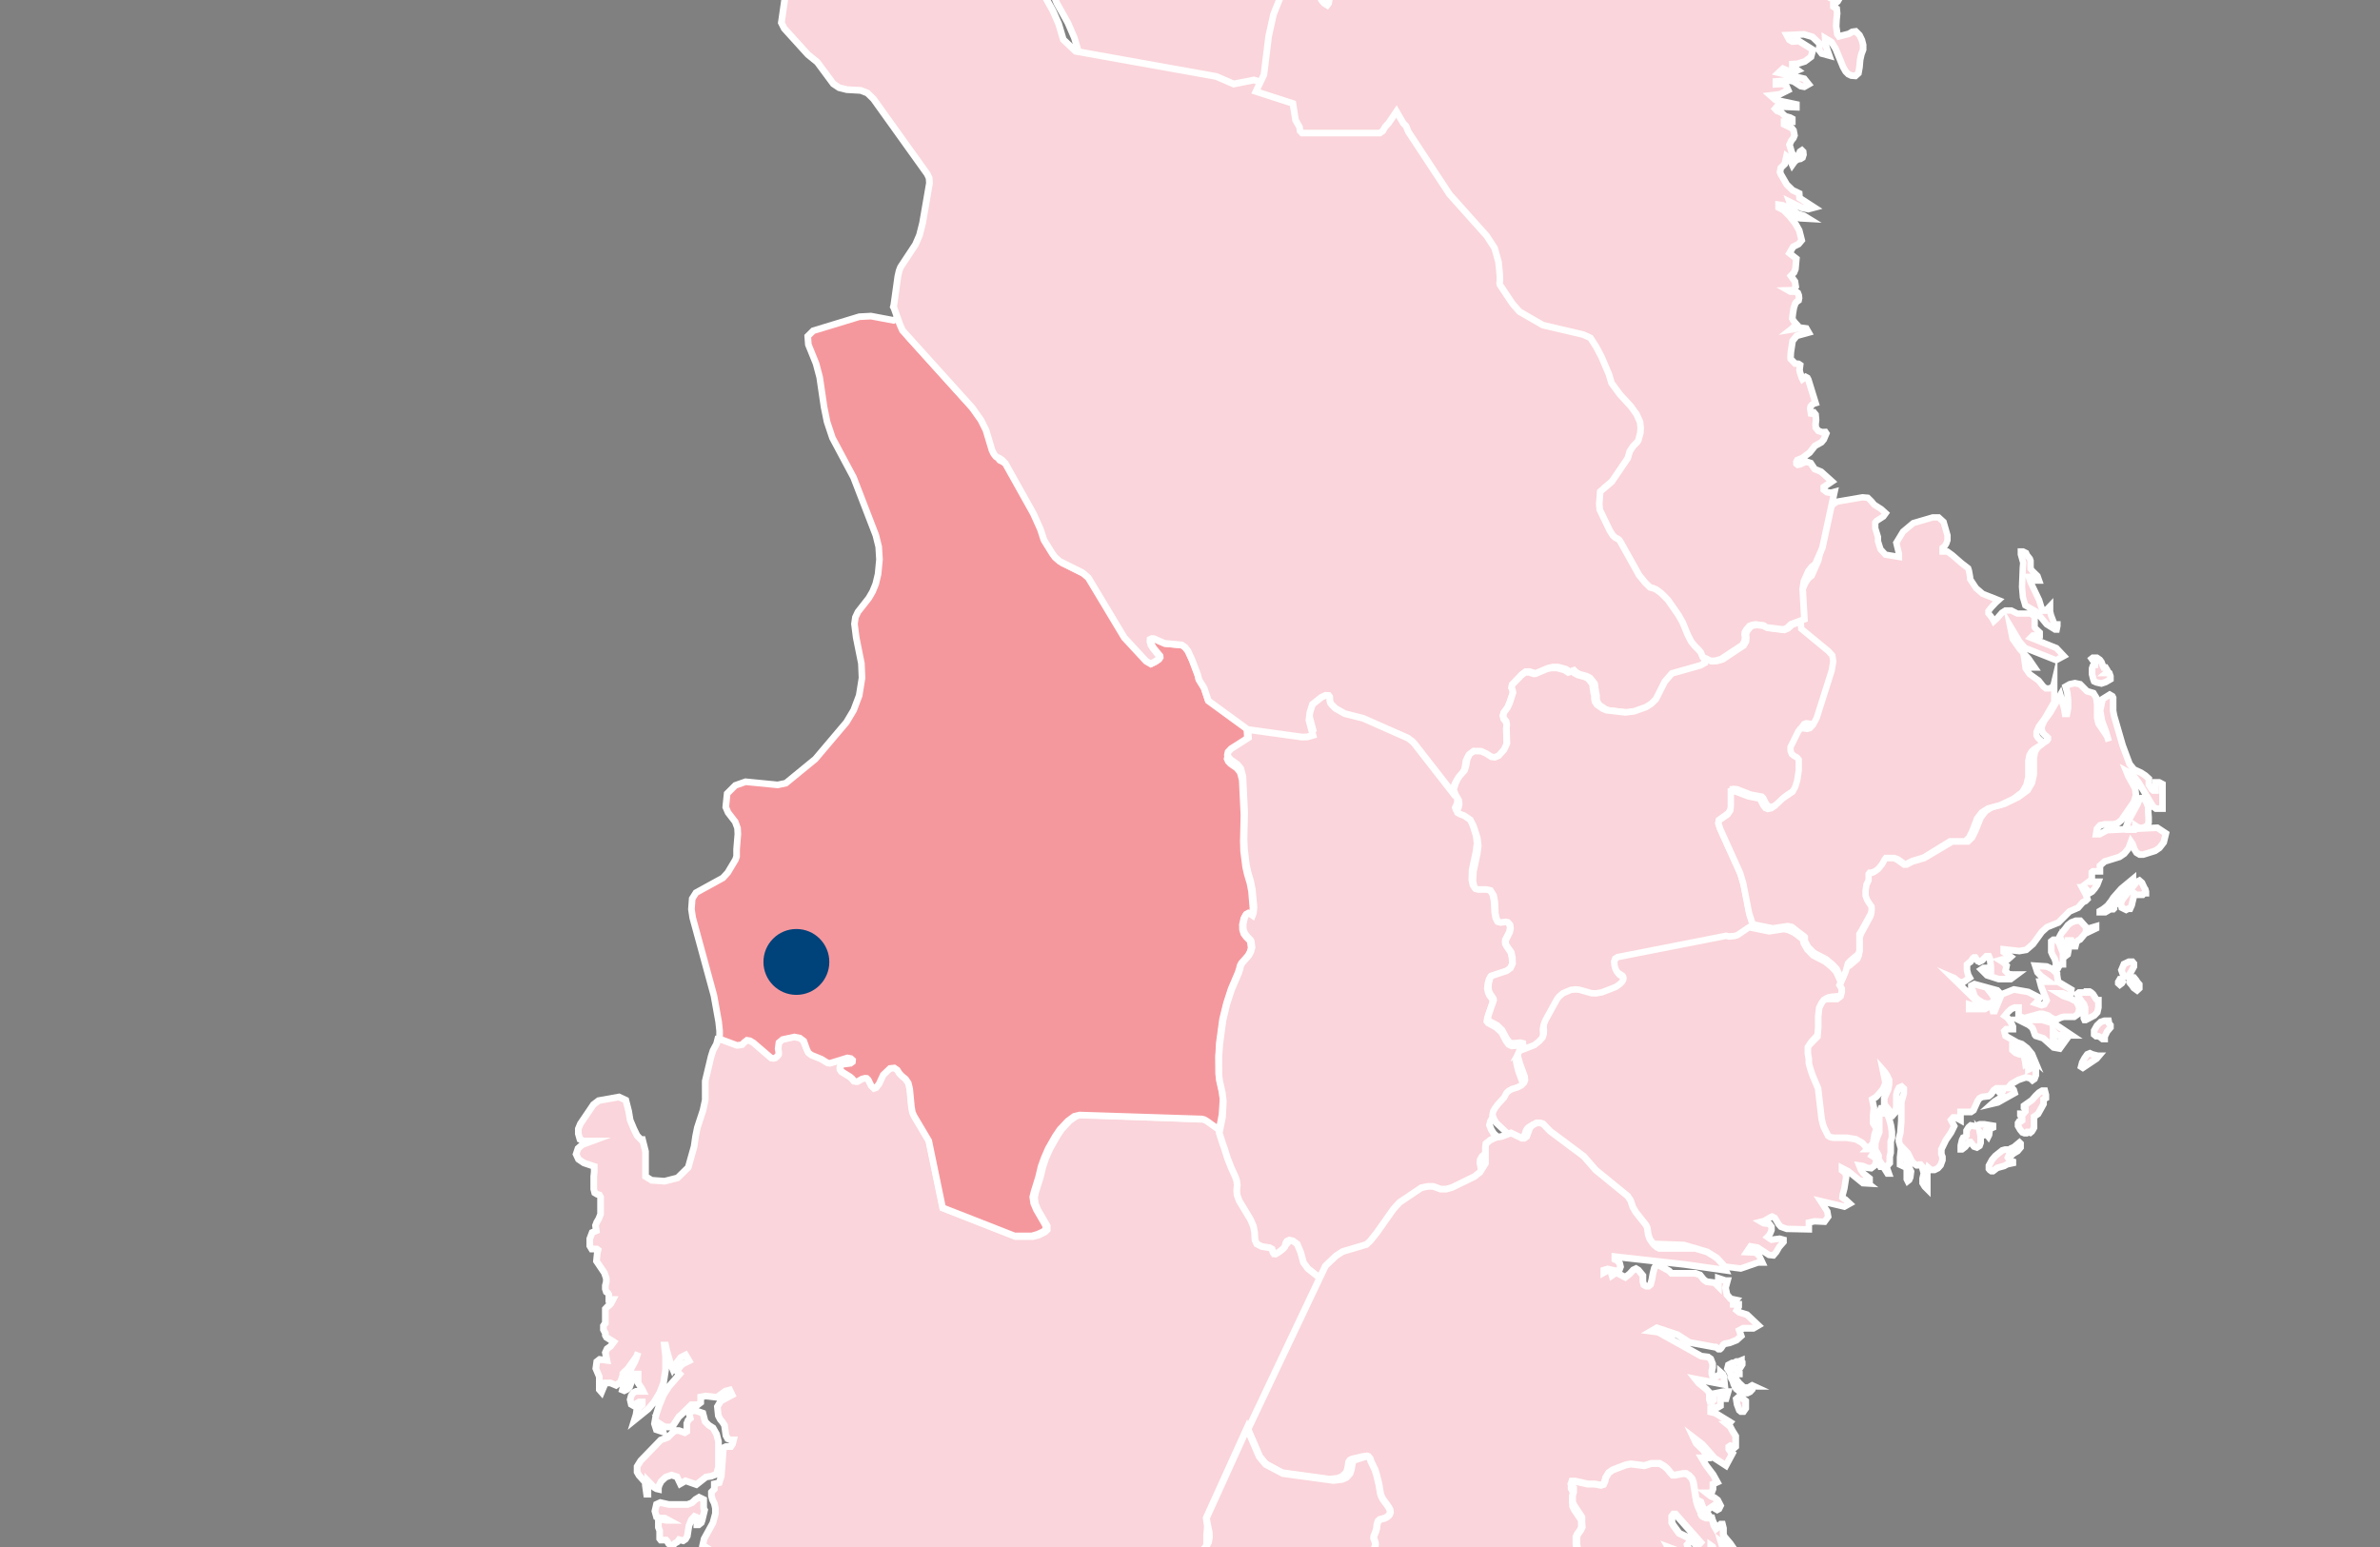 <svg id="Layer_1" data-name="Layer 1" xmlns="http://www.w3.org/2000/svg" xmlns:xlink="http://www.w3.org/1999/xlink" viewBox="0 0 2000 1300"><rect x="0" y="0" width="2000" height="1300" fill="#808080" stroke="none"/><defs><style>.cls-1{fill:none;}.cls-2{clip-path:url(#clip-path);}.cls-10,.cls-11,.cls-12,.cls-13,.cls-14,.cls-15,.cls-3,.cls-4,.cls-7,.cls-8,.cls-9{fill:#fad5db;}.cls-10,.cls-11,.cls-12,.cls-13,.cls-14,.cls-15,.cls-3,.cls-4,.cls-5,.cls-7,.cls-8,.cls-9{stroke:#fff;stroke-miterlimit:10;}.cls-3{stroke-width:5.59px;}.cls-10,.cls-14,.cls-3,.cls-5,.cls-7,.cls-8,.cls-9{fill-rule:evenodd;}.cls-4{stroke-width:5.64px;}.cls-5{fill:#f5989d;stroke-width:5.59px;}.cls-6{fill:#00427a;}.cls-7{stroke-width:5.7px;}.cls-8{stroke-width:5.7px;}.cls-9{stroke-width:5.56px;}.cls-10{stroke-width:5.41px;}.cls-11{stroke-width:5.68px;}.cls-12{stroke-width:5.56px;}.cls-13{stroke-width:5.33px;}.cls-14{stroke-width:5.94px;}.cls-15{stroke-width:5.9px;}</style><clipPath id="clip-path"><rect class="cls-1" x="-79.02" y="-46" width="2280" height="1474.79"/></clipPath></defs><g class="cls-2"><g id="Sweden"><polygon id="Jämtland" class="cls-3" points="1303.55 -1131.67 1308.38 -1134.08 1310.79 -1146.31 1312.15 -1151.14 1314.71 -1158.38 1322.41 -1159.74 1326.34 -1154.46 1328.45 -1149.33 1330.26 -1131.82 1332.38 -1122.01 1336.75 -1113.7 1374.64 -1081.25 1381.89 -1070.84 1386.87 -1053.63 1390.64 -1044.42 1393.66 -1041.25 1407.4 -1046.08 1414.49 -1046.08 1420.08 -1043.36 1427.77 -1037.93 1520.15 -933.32 1498.12 -861.17 1496 -835.81 1490.87 -811.21 1478.64 -801.85 1470.79 -798.38 1427.62 -791.89 1408.45 -796.26 1397.43 -793.4 1379.77 -784.04 1365.43 -779.66 1360.6 -769.24 1371.17 -748.26 1375.4 -735.43 1378.72 -715.36 1379.47 -705.85 1381.28 -692.71 1386.87 -687.28 1394.41 -684.26 1403.77 -674.9 1412.23 -656.79 1563.17 -493.46 1562.27 -487.58 1515.93 -471.88 1503.55 -463.58 1462.04 -406.52 1452.53 -389.16 1445.43 -383.43 1437.59 -380.71 1355.62 -374.67 1302.49 -350.82 1218.86 -329.84 1184.75 -333.01 1159.24 -329.24 1154.11 -325.76 1152.3 -322.14 1153.2 -319.42 1153.81 -317.16 1153.96 -314.44 1153.81 -311.88 1153.5 -309.61 1153.5 -307.5 1153.81 -305.84 1155.92 -301.31 1156.98 -298.29 1158.94 -286.82 1161.05 -279.73 1161.35 -276.86 1160.15 -274.14 1156.67 -271.57 1154.71 -268.1 1157.28 -256.03 1166.03 -246.67 1177.51 -226.14 1185.96 -215.72 1198.49 -203.35 1210.11 -197.46 1222.94 -193.69 1237.58 -199.27 1254.49 -196.85 1258.56 -179.8 1264 -169.84 1268.22 -163.34 1270.94 -156.25 1273.05 -146.74 1271.24 -138.44 1265.66 -129.08 1211.47 -83.34 1209.81 -81.38 1212.83 -65.08 1213.73 -57.83 1213.43 -50.89 1212.37 -44.1 1209.51 -40.93 1208.75 -37.91 1208.75 -34.44 1209.66 -28.55 1209.96 -20.7 1207.24 -15.42 1202.41 -15.57 1196.83 -21.3 1187.01 -23.11 1178.26 -21.76 1173.88 -13.3 1166.94 -12.25 1159.54 -18.59 1154.71 -16.17 1157.13 -5.3 1156.22 -0.17 1154.86 1.64 1152.15 -0.32 1149.73 -3.04 1135.99 -28.85 1134.94 -32.63 1131.16 -32.02 1125.28 -27.8 1109.43 -4.7 1103.39 10.39 1098.71 31.38 1094.18 68.21 1086.48 84.36 1067.46 88.13 1051.01 81.04 918.78 57.34 907.16 46.47 902.78 31.68 897.35 19.15 888.14 2.7 881.05 -14.51 865.35 -42.89 871.38 -73.08 875.76 -83.04 857.35 -100.7 838.33 -99.04 811.91 -114.44 797.87 -134.66 763.76 -166.06 676.36 -193.69 671.38 -192.63 671.23 -198.51 665.95 -218.89 664.59 -222.52 628.51 -322.89 628.21 -331.2 630.78 -342.82 637.57 -363.05 640.59 -374.67 640.89 -384.33 629.57 -448.48 628.97 -457.24 630.93 -463.88 653.72 -496.94 622.47 -582.98 609.64 -618.75 650.25 -689.7 653.12 -698 653.12 -707.66 643.61 -751.28 667.15 -776.64 703.53 -842.75 741.72 -906.61 755.76 -922 799.23 -951.44 847.54 -965.48 915.01 -947.66 982.63 -929.85 987.31 -929.85 990.78 -934.23 1022.48 -999.74 1024.9 -1007.89 1025.2 -1015.89 1016.29 -1120.04 1012.82 -1130.76 1005.88 -1135.89 990.78 -1139.21 982.78 -1142.38 925.73 -1183.74 976.44 -1274.91 1027.31 -1366.84 1027.31 -1366.99 1053.73 -1408.96 1057.8 -1422.54 1057.95 -1423.14 1059.46 -1421.94 1059.46 -1421.94 1129.96 -1371.07 1140.52 -1358.69 1143.99 -1353.26 1147.01 -1347.52 1149.13 -1342.39 1164.07 -1316.12 1166.18 -1313.86 1169.66 -1311.75 1179.47 -1307.97 1186.71 -1303.44 1190.18 -1300.42 1194.26 -1294.69 1196.67 -1287.9 1200.45 -1271.29 1203.17 -1264.5 1205.13 -1262.09 1207.24 -1261.03 1218.41 -1260.27 1225.96 -1255.9 1234.11 -1249.26 1237.43 -1245.63 1239.85 -1241.86 1241.51 -1238.23 1247.69 -1230.23 1252.37 -1227.22 1256 -1223.59 1256.45 -1222.23 1255.09 -1220.42 1243.32 -1214.08 1241.66 -1210.76 1244.37 -1207.14 1248.75 -1203.22 1252.07 -1199.29 1255.54 -1193.4 1287.55 -1164.42 1292.68 -1158.23 1295.39 -1153.86 1296.3 -1151.89 1297.2 -1149.48 1298.41 -1141.78 1300.53 -1133.78 1301.88 -1131.97 1303.55 -1131.67"/></g><g id="Layer_2" data-name="Layer 2"><g id="Sweden-2" data-name="Sweden"><path id="Västra_Götaland" data-name="Västra Götaland" class="cls-4" d="M553.27,1251.44v-1.06l.66-2.27,1.74-3.34,3.74-3.47,4.94-1.74,4.54,1.47,2.8,5.87,4.4-2.53,9.08,3.2,8.15-6.41,4.4-.66,4.41-1.74,1.6-6v-21.49l-1.6-6.14-2.94-5.2-3.61-2.27-3.07-3.07-1.86-7.08-6-2H582.1l-2.8,2v1.2l.8,3.21-1.87,1.6-1.07,2.67v6.67l-1.73,1.07-4.81-1.74h-2.94l-2.26,1.47-4.28,4.27-5.87,2.14-16.82,17.35-3.07,4.94V1237l1.6,2.8,5.34,6V1248l1.07,7.61h1.07V1244.5l5.34,5.48,1.73,1.06ZM1047.19,1207l64.88-136.3-11-8.67-3.6-4.94-2.14-8.41-3.47-6.68-3.33-2.53-3.21-.94-2,1.07-.94,1.33.27,1.07v1.6l-1.47,1.74-2.67,2.14-3.47,2h-1.33l-.8-1.2-.8-2.81-2.81-.66-6.67-.94-4.41-1.87-1.47-3.33v-6.55l-.8-5.2-2.4-5.61-9.48-15.75-1.73-4.81V989.4l-1.07-3.47-3.47-7.48-3.21-8.28-3.47-8.27-1.87-3.74-2.67-8.81-10.27-7.48-2.41-1.2h-1.87l-102.92-4-4.54,1.06-5.61,4-6.67,7.07-4,6-5.88,10.41-3.6,8-2.41,7.21-2.13,8.81-4,12.55-.93,4.41.67,5.34,2.27,5.34,7.74,13.35v3.2l-1.87,1.87-5.07,2.53-4.94,1.34H853.49l-61-23.9-11.75-56.73-12.41-20.83L767,934.4l-.93-4.68-1.34-15.21-1.33-4.94-2.14-3.34-3.34-2.67-2-2.27-1.74-2.8-2.53-1.74H747.9l-5.74,5.61-3.47,7.34-2.4,3.34h-1.87L732,910.77l-2.53-4.94-1.34-1.34h-3.87l-3.74,4h-3.07l-1.73-2.14-1.6-1.46-7.08-4.28-1.2-1.87v-1.86l.53-1.74,2.54-1.6,6-.8,1.6-1.07v-1.6l-1.6-1.34H712l-14.55,4.41-1.87-.67-5.21-3.2-8.54-3.34-2.67-2.14-1.33-2.67-2.94-7.07-3.34-2.67-4.8-.94-9.88,2.14-3.21,2.67v10.15l-.66,1.06-2,1.74h-3.6l-15-13.35-3.61-1.2h-2.4l-2.27,1.47-1.6,1.73H618l-12.28-3.74h-2.54l-1.06,4.14-2.94,5.48-1.6,5.07-4.94,20.69v15.89l-1.87,8.67L586,947.61,584.5,955l-1.2,8.41L578.36,981l-8.94,8.81-10.95,2.8-10.94-.8-5.08-3.2v-21l-2.53-10h-1.34l-3.2-3.34-2.8-5.74-3.07-7.34-1.21-7.35-2.4-9.34-5.74-2.67-17.09,3.07-4.4,3.34-10.95,16.15L486,948.55v4.14l1.33,4.67,3.21,1.47h7.07l-8.28,3.07-3.6,3.2-1.6,4.81,2,4.27,4.54,3.07,8.68,2.94v4.67l-.4,3.74v10.67l.8,3.08,2,1.2,2,.66.94,1.74v14.42l-1.61,4-1.6,2.67-1.07,2.8.67,4.41-3.47,1.47-2,5.34v5.87l1.6,2.67h4.27l1.07.8-.67,2.94-.66,6.41,6.67,9.88,1.6,4.67v2.8l-.8,3.21v2.93l.8,2.41,1.34.93.8,1.47v4h3.47l-1.74,3.34-1.2,1.33-1.47,1.07-2,2.14v12.15h0l-.8.8-.8,1.2v3.34l1.6,2.93v1.74l.94,1.73,6.14,3.88-2.67,3.6-2.94,2.14-1.47,3.2,1.34,6.54-6.15-.8-2.4,1.87-.8,5.74,2.94,6.94v10.81l1.87,2.14,3.2-7.74H513l4.67,2,4.41-3.34v-1.33l1.33-3.87v-1.34l1.34-1.47,2.67-2.4,7.34-10.28,1.47-3.6-1.47,4.53-1.33,3.34-3.61,6.68-5.87,13.35L523,1168l1.61.67,2.53-1.2,2-2.14,1.46-4,1.21-4,1.46-2.67h2.94v7.48l3.07,4.67,1.2,2.4h-6l-2,.94-2,2.53-.93,3.47.93,4,1.6.93,4.94-2.93h2.67v2.27l-2.54,2.13-2.13,2.8-.54,3.48-1.46,4.67,11.74-9.48,4.94-5.87,4.68-7.75,3.2-8.27,1.73-11.08v-11.22l-1.06-9.47h1.06l1.07,4.8,3.21,11.08,1.73,4.14,2.81-4.67,4-5.08,4-2,2.94,4.94-5.61,2.8-2.26,2.41-2.41,3.6,2.41,2.27-9.22,10.68-4.4,6.94-3.74,9-2.67,8.27-1.2,6.94,1.6,4.94,5.74,1.87-1.6-4.94-.8-1.6,2,1.34,2.4,1.06h4.94l1.74-1.73,3.74-5.74.93-1.34,1.74-1.46,8.54-8.41h5.47l2.41-1.87v-4.68l4.27-.8,9.34,1.07,7.21-5.21,3.61-.93,2,4.14-9.61,5.2-2.81,4.68.8,7.61,1.61,3.07,1.87,2.27,1.73,2.67,1.2,8.67,1.47,2.67,2.27.94h2.67l-.93,3.6-1.34,2h-4l-1.74.8-.67,2.14-1.6,21.76L604.4,1246l-4.14.93v4.41l-2.41,2.54v3.07l.81,3.2,1.6,3.2.93,4v4.54l-2.13,7.87-7.35,13.35-1.2,5.34,4.94,3.21-1.07,3.07v.66h-1.73V1309h2.4v2l-8.81,3.34-2.4,3.34,1.73,6.54h-2.13l-2.14,1.47-3.74,4.53h5.21l3.47,4.54,3.34,6.41,4.14,5.74,2.53-1.2h3.87l3.07.8v2.14l-1.06,2.4-16.69,16.55v7.48l2.4,1.6h3.21l2.13-.93-.67-5.61h3.88l8.54,5.21,4.14.8H614l4.67-.94,3.6-2.13-2.4,5.07-11,1.2-1.6,6.67.94,3.21,1.47,2.8,1.46,3.34v4.94l1.07,3.07h2l2.14-2.14.93-4.54h.81l1.73,1.07h.8l-.93,8.15v3.87h0l7.34-1.07,19.09,4.27,13.35-2.54,26.7-11.34,5.07,10.41v26.7l.93,2.67,4,5.34,5.2,5.6,2.54,3.48,1.6,2.8v5.34l-.8,3.2-2.4,5.74-.67,2.27v4.14l1.34,5.21,5.87,16.82,2,3.47,1.87,1.2h4.54l2.54-.8,2.67-1.6,1.87-2.41,1.6-2.8,1.2-2.54,1.33-1.87,7.48-6.94h1.87l6.41,1.6H749l2.27,1.07,2.53,2.41,7.75,10.41,3.73,2h2.41l4.54-2h1.46l1.21.93,1.2,1.87,2,1.6,3.07,1.34,13.35,2h1.2v6.54l-3.07,6.94v3.21l1.47,4.4,2.67,2.81,4.8,1.33H808l1.34,1.07,1.47,2.8,1.86,2.41,1.47,1.6,10.28,3.33,3.34-3.47,2.8-4.13,9.35-18,4.14-5.74,3.47-3.07h2.4l1.47-.66.93-1.87,2.94-8.81,2.8-3.88,3.21-2.26,6.54-3.34,6.94-6.28,10.41-13.35,7.21-5.87,2-2.4,2.27-3.74,9.08-19.49,7.07-11.88,5.61-6.41,2-3.07,1.34-4.4v-16.56l1.87-4.94,3.34-5.87v-17.35l1.73-7.61,1.2-3.34,1.34-2.8,1.73-2.67,1.2-2.81v-8.81l-2.93-14.15h9.21l4,1.07,18.16-1.07,3.74,1.47,4.4,4,3.87,2.4,2.67.67,1.74-.81.93-1.73v-8.81l.8-1.07,1.2-.93,8.41-3.74H991l1.07-1.34,11.08-5.2,5.07-3.47,3.74-4,2-4v-8.28l.67-8v-2.94h0ZM578.9,1282.28l2-5.07,2.67-2.94,2.8,1.2-.8,3.87v2h1.6l2.14-1.74.67-1.87,2.13-8.81-.8-1.47v-7.34l-3.87-1.87L584.5,1260l-2.93,2.8-3.74,1.47H562.08l-7.21-1.6-3.2,1.47-1.34,5.74,1.34,4.8,3.07,1.07h3.87l3.47,1.87h-2.14l-4.67-.94-2,1.47v5.34l1.07,2.81V1293l.93,1.2h4.54l.93,1.07,1.07,1.87,1.47,1.33h2.4l1.47-1.6,2.14-1.2,1.33-1.87,3.47.94,2-1.34,1.47-2.54Z"/></g></g><g id="Sweden-3" data-name="Sweden"><polygon id="Värmland" class="cls-5" points="967.71 557.62 971.28 555.9 974.05 553.91 974.98 552.46 974.85 551.13 969.82 545.05 967.97 542.14 967.04 539.1 967.31 537.38 968.76 536.85 970.35 536.99 979.08 540.82 993.36 542.14 996 543.86 998.38 547.04 1001.96 554.57 1006.58 566.87 1007.51 570.71 1011.74 577.72 1015.18 588.03 1047.71 611.83 1048.5 623.47 1034.22 632.6 1031.71 635.24 1031.18 637.62 1032.11 639.74 1033.96 641.72 1039.38 645.55 1042.16 648.99 1043.88 655.34 1045.33 685.1 1044.8 707.05 1045.07 715.38 1046.79 728.74 1048.11 734.55 1050.36 742.09 1051.68 748.84 1052.87 762.99 1052.6 768.01 1051.81 769.99 1049.96 768.67 1048.37 768.14 1046.79 769.07 1045.2 771.85 1044.01 777.13 1044.14 781.24 1045.2 784.67 1047.05 787.18 1050.22 790.36 1050.62 791.28 1051.41 796.44 1050.49 799.88 1048.77 803.05 1043.08 809.53 1042.03 811.65 1041.5 813.9 1040.44 817.2 1034.49 831.22 1030.65 843.12 1027.35 856.48 1024.7 876.05 1024.04 887.03 1024.17 902.1 1024.7 906.47 1026.95 916.52 1027.74 923.39 1026.95 936.35 1024.44 949.45 1014.25 942.17 1012.01 940.85 1010.02 940.32 907.27 937.01 902.77 938.07 897.35 942.04 890.74 949.05 886.77 954.87 880.82 965.31 877.38 973.25 874.87 980.26 872.76 989.12 868.92 1001.55 867.86 1005.91 868.66 1011.2 870.9 1016.49 878.58 1029.72 878.97 1032.89 877.12 1034.74 872.1 1037.12 867.07 1038.58 852.52 1038.58 792.09 1014.9 780.45 958.7 768.15 937.94 766.7 934.77 765.9 930.14 764.45 915.06 763.26 910.17 761.01 906.86 757.84 904.22 755.72 901.97 754 899.19 751.49 897.48 747.92 897.87 742.23 903.29 738.8 910.7 736.28 914 734.43 914.67 732.05 912.42 729.67 907.52 728.35 906.2 727.03 906.07 724.38 906.73 720.68 908.85 719.49 908.98 717.77 908.45 716.05 906.34 714.33 904.88 707.46 900.65 706.13 898.8 705.87 896.95 706.66 895.23 708.64 894.3 714.73 893.51 716.32 892.32 716.45 890.86 714.99 889.54 712.08 889.01 697.54 893.51 695.42 893.24 690.26 890.07 681.8 886.63 679.29 884.65 677.97 881.87 675.45 874.86 672.15 872.35 667.52 871.42 657.73 873.54 654.56 876.18 653.9 881.34 654.43 884.38 654.29 886.23 653.5 887.29 651.65 889.01 650.06 889.41 648.08 889.14 633.27 876.45 630.23 874.6 627.71 874.2 625.33 876.05 623.75 877.77 621.23 878.3 619.12 878.43 607.08 873.94 604.57 873.41 604.7 873.14 604.7 866.13 603.91 858.73 599.94 836.64 582.09 771.18 581.03 764.04 581.69 755.18 584.87 750.16 607.48 737.73 611.58 733.23 618.06 722.39 618.99 719.61 618.99 713.66 620.04 700.96 619.78 695.94 617.79 690.52 616.74 689.2 611.84 682.85 609.86 678.22 611.05 666.85 615.28 662.61 617.93 659.97 626.52 656.93 653.5 659.57 660.38 658.12 685.11 637.88 711.29 606.94 717.37 596.76 722 584.46 724.38 569.65 723.85 557.48 719.49 535.79 718.03 524.29 718.83 518.74 720.94 514.24 730.07 502.6 733.24 497.18 735.89 490.7 737.87 482.5 739.06 470.07 738.4 459.49 736.02 449.84 717.24 401.17 699.52 367.98 695.02 354.49 692.51 342.19 688.81 317.07 685.77 305.56 679.29 289.56 678.76 282.55 683.39 277.93 722.13 266.15 731.92 265.63 750.83 269.2 754.4 267.21 755.59 263.38 756.12 264.3 761.01 278.19 763.13 282.82 820.65 346.43 827.93 356.74 832.03 364.94 837.05 381.6 838.37 384.51 840.09 386.76 843 388.21 845.38 389.67 848.03 392.58 871.04 433.84 876.99 446.93 879.63 455 879.9 455.66 886.64 466.9 889.02 469.81 892.72 473.11 911.63 482.5 916.4 486.6 946.02 535.93 964 555.5 967.71 557.62"/></g><circle class="cls-6" cx="669.23" cy="808.35" r="27.68"/><g id="Layer_2-2" data-name="Layer 2"><g id="Sweden-4" data-name="Sweden"><polygon id="_Örebro" data-name=" Örebro" class="cls-7" points="1220 660.3 1221.62 664.62 1224.58 669.47 1224.85 672.7 1224.45 675.53 1222.97 678.63 1223.51 680.25 1225.93 681.6 1229.16 682.67 1234.56 686.45 1237.25 691.97 1240.48 702.08 1241.29 708.68 1240.35 715.83 1237.12 730.92 1236.85 739.28 1237.79 743.72 1239.27 745.88 1241.29 746.42 1248.57 746.42 1251.81 747.23 1254.5 751.54 1255.58 757.33 1256.12 766.9 1256.93 771.35 1258.41 774.18 1260.7 774.85 1265.01 774.18 1266.76 774.72 1268.79 776.88 1269.06 779.98 1268.52 783.07 1265.01 789.81 1265.01 790.49 1264.88 791.16 1265.01 793.05 1265.82 794.66 1269.73 800.46 1270.67 805.18 1270.94 810.3 1269.06 814.07 1265.69 816.36 1252.61 820.81 1251.4 822.83 1250.32 826.74 1249.92 830.78 1250.59 833.88 1251.81 836.58 1253.69 839 1254.37 840.62 1254.63 841.83 1250.05 855.04 1249.51 858.27 1250.59 859.62 1257.46 863.39 1261.91 867.57 1265.55 874.58 1267.84 877.68 1270.4 878.89 1277.55 878.35 1279.84 878.89 1279.97 880.51 1279.3 882.26 1275.39 888.86 1274.18 891.96 1274.71 894.79 1276.06 900.05 1280.24 911.5 1280.64 914.6 1279.84 916.89 1277.28 919.32 1273.91 921.07 1269.06 922.55 1266.22 924.17 1264.07 926.06 1262.18 929.83 1256.39 936.17 1254.23 939.27 1252.48 942.23 1251.67 945.47 1253.15 949.24 1255.17 952.47 1265.96 962.72 1258.41 965.81 1253.83 966.62 1249.11 968.78 1245.47 971.74 1243.85 974.57 1243.59 977.13 1244.12 979.43 1244.66 983.33 1243.72 988.18 1239.27 995.6 1234.56 999.37 1215.69 1008.67 1210.7 1010.02 1206.12 1010.02 1199.92 1007.73 1195.34 1007.32 1190.08 1008.8 1171.49 1021.2 1166.37 1026.86 1153.02 1046.94 1147.23 1054.22 1144.13 1056.91 1124.18 1062.98 1118.39 1066.75 1110.03 1074.7 1098.98 1065.94 1095.34 1060.96 1093.05 1052.47 1090.09 1045.46 1086.72 1042.9 1083.48 1042.09 1081.46 1043.03 1080.52 1044.52 1080.12 1046.13 1079.58 1047.89 1078.1 1049.5 1075.26 1051.79 1071.89 1053.82 1070.55 1053.68 1069.74 1052.47 1068.93 1049.64 1067.04 1048.56 1060.31 1047.48 1056.13 1045.33 1054.65 1042.09 1054.24 1035.49 1053.3 1030.5 1050.87 1024.84 1041.3 1008.94 1039.55 1004.09 1039.28 1000.18 1039.69 995.87 1039.28 992.5 1038.2 989.13 1034.7 981.45 1031.47 973.23 1028.64 964.2 1027.42 960.96 1024.59 952.07 1027.29 938.73 1027.96 925.38 1027.15 918.38 1024.86 908.27 1024.32 903.82 1024.19 888.46 1025 877.27 1027.69 857.33 1030.93 843.72 1034.97 831.46 1041.03 817.3 1042.11 813.93 1042.52 811.64 1043.6 809.49 1049.39 802.88 1051.14 799.65 1052.09 796.15 1051.41 790.89 1050.87 789.95 1047.77 786.71 1045.89 784.02 1044.67 780.65 1044.67 776.47 1045.89 770.95 1047.37 768.25 1049.12 767.31 1050.6 767.85 1052.49 769.19 1053.3 767.04 1053.7 762.05 1052.36 747.63 1051.01 740.76 1048.72 733.08 1047.37 727.15 1045.75 713.54 1045.35 705.05 1045.89 682.67 1044.4 652.35 1042.65 645.88 1039.82 642.38 1034.3 638.47 1032.41 636.45 1031.47 634.29 1032.01 631.87 1034.57 629.17 1049.12 619.88 1048.31 607.88 1093.86 614.35 1098.31 614.08 1103.16 612.73 1099.79 599.93 1100.6 593.46 1102.76 586.72 1110.3 580.66 1113.81 579.18 1116.37 579.31 1117.18 580.52 1117.18 581.74 1117.31 583.35 1117.58 585.24 1118.66 586.86 1122.03 590.09 1129.84 594.54 1145.34 598.45 1183.08 615.16 1186.44 617.72 1188.06 619.47 1220 660.3"/></g></g><g id="Layer_2-3" data-name="Layer 2"><g id="Sweden-5" data-name="Sweden"><polygon id="_Dalarna" data-name=" Dalarna" class="cls-8" points="832.17 -96.61 849.02 -98.09 865.61 -82.32 861.56 -73.55 856.17 -46.45 870.19 -21.1 876.53 -5.73 884.76 8.97 889.61 20.02 893.52 33.24 903.9 43.08 1022.02 64.25 1036.72 70.59 1053.71 67.22 1085.39 77.47 1087.69 91.62 1091.06 97.42 1091.6 101.06 1093.22 102.81 1159.83 102.81 1162.39 101.06 1164.55 97.15 1167.38 94.32 1174.25 84.21 1179.92 94.32 1182.48 96.88 1184.23 101.6 1219.56 155.27 1251.52 190.73 1258.12 201.11 1261.63 212.98 1262.71 223.76 1262.71 228.89 1262.44 231.45 1262.71 232.8 1273.63 249.11 1279.56 255.59 1299.65 267.18 1334.17 275.41 1340.24 278.24 1345.23 285.65 1349.68 294.01 1356.15 309.25 1358.44 316.8 1365.59 326.65 1374.89 336.89 1379.75 343.64 1382.85 350.24 1383.25 355.23 1382.98 359.68 1381.37 365.88 1380.42 367.37 1376.92 370.87 1374.08 375.19 1372.33 381.26 1358.44 401.48 1348.73 409.71 1347.93 420.36 1348.33 425.35 1356.96 443.28 1359.39 447.33 1361.54 449.21 1363.7 450.16 1364.78 451.1 1365.72 452.31 1381.9 481.44 1387.3 488.05 1391.34 491.82 1394.17 492.5 1396.74 493.85 1400.78 496.81 1406.58 502.61 1415.75 515.69 1419.12 521.76 1423.7 532.68 1426.54 538.34 1429.5 541.85 1433.01 545.22 1434.9 547.51 1436.38 551.42 1436.78 556.41 1433.28 558.43 1408.47 565.31 1402.4 572.46 1394.58 587.69 1390.54 591.47 1386.09 594.43 1375.97 597.94 1368.42 599.02 1351.97 597.13 1348.73 595.78 1343.88 592.41 1342.26 589.85 1341.59 587.15 1341.59 584.46 1341.05 581.89 1339.97 574.48 1336.19 569.76 1333.36 568.28 1327.43 566.66 1324.46 565.04 1322.71 563.29 1319.2 564.64 1315.83 562.34 1309.36 560.59 1304.91 560.59 1300.87 561.53 1291.02 565.72 1289.54 565.72 1285.23 564.37 1281.99 564.5 1278.62 567.06 1270.8 575.29 1270.39 577.85 1271.2 579.74 1271.61 581.76 1268.78 590.25 1266.89 594.84 1263.79 598.88 1262.98 601.58 1263.65 604.14 1265.67 606.71 1266.21 609.27 1266.08 610.88 1265.81 612.37 1266.35 625.45 1265.54 627.61 1263.79 631.11 1259.2 636.1 1255.83 637.72 1252.87 637.18 1248.82 634.48 1243.96 632.46 1237.76 632.33 1233.99 635.02 1231.96 639.2 1231.02 645.27 1229.67 649.04 1225.49 653.9 1223.61 656.87 1221.99 660.24 1220.23 665.5 1188.41 624.64 1186.66 622.89 1183.29 620.32 1145.53 603.6 1130.03 599.69 1122.21 595.24 1118.97 592.01 1117.89 590.39 1117.49 588.5 1117.49 586.88 1117.35 585.54 1116.54 584.46 1113.98 584.32 1110.61 585.81 1102.92 591.87 1100.77 598.62 1099.96 605.09 1103.33 617.9 1098.61 619.25 1094.03 619.38 1048.45 613.04 1015.41 588.91 1011.91 578.39 1007.46 571.11 1006.51 567.2 1001.8 554.79 998.29 547.11 995.73 543.87 993.03 541.98 978.6 540.63 969.7 536.72 967.95 536.59 966.47 537.26 966.33 539.02 967.14 541.98 969.03 544.95 974.15 551.29 974.29 552.63 973.35 554.12 970.51 556.01 967.01 557.89 963.1 555.6 944.76 535.78 914.55 485.49 909.7 481.31 890.55 471.73 886.64 468.36 884.35 465.26 877.34 453.93 877.07 453.26 874.37 444.9 868.44 431.69 844.84 389.48 842.15 386.65 839.72 385.03 836.89 383.68 835.13 381.39 833.65 378.42 828.53 361.43 824.35 353.07 816.93 342.56 758.41 277.7 756.25 272.85 751.27 258.82 750.73 257.88 751.13 256.39 754.5 232.26 755.58 227.54 756.79 224.44 769.33 205.43 772.71 197.61 775.27 187.49 781.07 153.92 780.79 149.6 779.18 146.23 734.01 83.13 728.88 78.14 723.35 75.98 711.62 75.31 705.15 73.69 700.3 70.45 686.81 52.25 678.86 45.78 659.04 23.93 656.61 19.08 669.96 -73.28 683.31 -166.46 682.9 -180.21 687.35 -181.29 765.42 -156.48 795.9 -128.43 808.44 -110.36 832.17 -96.61"/></g></g><g id="Layer_2-4" data-name="Layer 2"><g id="Sweden-6" data-name="Sweden"><polygon id="Västmanland" class="cls-9" points="1522.43 608.51 1517.96 607.85 1516.12 608.51 1514.54 610.61 1509.28 621.26 1507.44 624.41 1507.05 625.6 1506.79 627.57 1507.84 630.46 1509.94 632.17 1512.57 633.75 1514.02 635.46 1514.54 639.27 1514.28 645.06 1513.49 653.08 1511.78 658.73 1509.55 663.07 1500.87 668.85 1493.9 675.42 1490.88 677.53 1487.72 678.19 1485.62 677.4 1483.91 675.29 1481.67 670.69 1480.49 669.51 1471.16 667.8 1459.72 663.33 1457.09 663.07 1455.78 663.2 1455.38 664.91 1455.25 668.06 1455.78 675.82 1454.72 679.89 1452.36 683.45 1444.6 688.97 1443.94 691.73 1445.39 696.2 1462.74 734.59 1465.5 743.79 1470.5 769.42 1472.21 774.68 1472.21 774.82 1473.79 779.68 1463.93 786.52 1461.56 787.3 1456.83 787.7 1454.07 787.04 1360.33 805.45 1358.49 806.89 1358.36 807.16 1358.36 807.16 1357.57 809.26 1357.7 812.28 1358.36 815.04 1359.67 817.54 1360.99 819.12 1364.67 821.49 1365.19 822.41 1365.46 823.59 1365.19 825.17 1364.4 826.61 1362.3 828.72 1358.75 831.22 1346.92 835.95 1341.79 836.87 1337.98 836.61 1327.33 833.58 1324.04 833.32 1320.1 833.84 1313.26 836.74 1309.85 839.63 1308.14 841.73 1298.14 859.88 1296.96 862.77 1296.57 865.53 1296.83 868.42 1296.7 871.58 1295.78 874.73 1292.76 878.02 1288.81 881.3 1275.53 886.43 1279.21 879.99 1280 878.28 1279.74 876.7 1277.51 876.18 1270.67 876.84 1268.04 875.52 1265.93 872.5 1262.25 865.66 1258.05 861.58 1251.21 858.03 1250.29 856.59 1250.68 853.43 1255.15 840.55 1255.02 839.37 1254.23 837.92 1252.39 835.42 1251.21 832.92 1250.68 829.77 1251.08 825.83 1252.13 822.01 1253.31 820.04 1266.07 815.83 1269.35 813.47 1271.06 809.79 1270.93 804.79 1270.01 800.32 1266.07 794.67 1265.28 793.09 1265.28 791.12 1265.28 790.46 1265.41 789.93 1268.7 783.23 1269.35 780.21 1268.96 777.18 1267.12 775.08 1265.41 774.68 1261.07 775.21 1258.84 774.55 1257.52 771.79 1256.6 767.45 1256.21 758.12 1255.15 752.47 1252.53 748.26 1249.24 747.47 1242.27 747.47 1240.17 746.94 1238.72 744.84 1237.8 740.5 1238.2 732.35 1241.35 717.63 1242.27 710.79 1241.48 704.22 1238.33 694.36 1235.57 688.97 1230.44 685.42 1227.15 684.23 1224.79 682.92 1224.39 681.34 1225.71 678.32 1226.23 675.69 1225.84 672.4 1223.08 667.67 1221.5 663.59 1223.08 658.47 1224.65 655.05 1226.49 652.15 1230.7 647.42 1231.88 643.87 1232.94 637.96 1234.91 633.75 1238.46 631.12 1244.64 631.25 1249.24 633.36 1253.18 635.98 1256.21 636.38 1259.49 634.93 1263.83 630.07 1265.54 626.52 1266.33 624.55 1265.93 611.66 1266.07 610.35 1266.2 608.77 1265.67 606.14 1263.83 603.77 1263.17 601.28 1263.83 598.65 1266.86 594.57 1268.83 590.1 1271.46 581.95 1271.06 579.98 1270.27 578.14 1270.67 575.51 1278.42 567.49 1281.71 564.99 1284.87 564.99 1288.94 566.31 1290.39 566.17 1299.99 562.1 1303.93 561.31 1308.27 561.31 1314.58 563.02 1317.87 565.12 1321.41 563.94 1322.99 565.65 1325.88 567.23 1331.67 568.8 1334.43 570.12 1338.11 574.72 1339.16 582.08 1339.82 584.58 1339.82 587.08 1340.35 589.71 1342.06 592.21 1346.79 595.49 1349.94 596.81 1365.85 598.65 1373.21 597.73 1383.2 594.18 1387.54 591.42 1391.49 587.6 1398.98 572.75 1404.9 565.91 1429.09 559.08 1432.51 557.1 1432.11 552.37 1438.95 555.66 1443.02 555.39 1447.63 554.08 1465.24 542.38 1467.21 539.09 1467.48 535.94 1467.21 533.57 1467.48 531.6 1468.53 529.76 1471.16 526.47 1473.65 525.55 1476.29 525.16 1482.86 525.95 1483.52 526.21 1484.44 527.13 1485.75 527.65 1499.42 529.36 1502.58 528.05 1505.87 525.02 1517.04 520.82 1540.97 540.54 1544.25 544.22 1545.04 549.35 1543.73 557.24 1530.71 598.78 1527.43 604.96 1524.66 607.85 1522.43 608.51"/></g></g><g id="Layer_2-5" data-name="Layer 2"><g id="Sweden-7" data-name="Sweden"><polygon id="Södermanland" class="cls-10" points="1486.64 782.66 1499.18 780.74 1502.77 781.51 1507.76 783.82 1514.16 788.68 1514.93 789.45 1515.18 790.34 1515.7 792.65 1518.64 797.77 1523.63 802.89 1533.75 808.14 1539.25 812.62 1542.96 816.59 1547.32 826.19 1549.11 829.13 1549.11 831.7 1548.09 835.41 1545.4 837.07 1539.38 837.59 1536.56 838.1 1534.39 839.12 1532.6 841.55 1530.67 845.39 1529.91 852.69 1530.16 861.4 1529.27 867.93 1522.87 874.58 1521.46 876.5 1520.95 878.81 1520.95 881.75 1521.84 885.98 1522.1 889.43 1523.25 893.91 1524.91 899.29 1529.65 910.04 1532.47 935.01 1533.49 939.11 1534.39 941.92 1537.85 948.96 1539.51 949.86 1542.33 950.63 1553.08 950.37 1560.38 951.52 1565.75 954.34 1570.36 959.46 1569.59 960.61 1568.83 962.02 1570.11 963.82 1571.52 965.22 1572.92 965.99 1574.46 966.38 1574.46 968.55 1572.8 971.11 1574.84 972.39 1577.02 974.31 1575.61 979.31 1572.41 981.74 1569.08 981.35 1565.63 979.82 1562.3 979.31 1563.83 983.15 1566.01 986.09 1571.13 990.19 1571.13 992.24 1567.67 992.24 1568.83 993.64 1569.98 994.54 1565.5 994.28 1553.21 984.3 1547.83 981.48 1547.83 983.53 1550.65 985.71 1551.41 989.16 1549.88 998.76 1548.47 1004.01 1548.21 1006.32 1549.49 1007.34 1550.65 1007.86 1554.49 1011.44 1549.88 1014 1529.91 1009.26 1535.54 1017.97 1536.31 1022.45 1533.24 1026.67 1524.79 1026.29 1520.05 1027.31 1520.05 1033.08 1501.49 1032.69 1496.49 1030.9 1494.7 1028.85 1491.5 1023.47 1489.2 1022.32 1487.4 1023.09 1482.67 1025.91 1479.72 1026.67 1481.9 1027.95 1487.02 1028.59 1488.68 1030.9 1488.68 1033.71 1487.66 1036.28 1486.38 1038.32 1485.23 1039.48 1488.68 1041.78 1495.47 1040.88 1498.8 1041.78 1498.8 1043.7 1495.09 1047.93 1492.65 1052.15 1490.22 1054.97 1486.51 1054.58 1476.91 1048.31 1471.02 1047.29 1467.69 1052.28 1475.37 1052.66 1478.31 1055.22 1481 1060.98 1477.29 1060.98 1462.82 1065.98 1439.65 1063.16 1439.52 1063.03 1436.96 1058.94 1432.1 1053.69 1424.42 1048.95 1415.07 1046.13 1386.27 1045.11 1384.35 1044.09 1381.66 1041.78 1378.84 1037.68 1377.43 1034.1 1376.66 1028.72 1375.9 1026.55 1367.7 1016.18 1365.27 1012.08 1363.48 1007.34 1361.05 1003.89 1334.8 983.02 1325.33 972.01 1299.08 951.91 1293.19 946.02 1291.02 945.25 1287.94 945.25 1284.62 947.17 1283.34 948.45 1282.31 950.12 1280.26 956.26 1278.21 957.67 1276.3 958.05 1267.72 953.32 1257.35 943.59 1255.56 940.51 1254.15 936.93 1254.79 933.86 1256.45 931.04 1258.63 928.1 1264 922.21 1265.92 918.5 1267.85 916.7 1270.53 915.17 1275.14 913.76 1278.47 912.09 1280.78 909.79 1281.54 907.61 1281.29 904.67 1277.32 893.91 1275.91 888.92 1275.4 886.23 1276.68 883.16 1289.48 878.17 1293.45 874.97 1296.39 871.64 1297.29 868.57 1297.42 865.62 1297.16 862.8 1297.55 860.12 1298.7 857.3 1308.43 839.63 1310.09 837.46 1313.42 834.64 1320.08 831.82 1323.92 831.44 1327.12 831.7 1337.49 834.64 1341.2 834.77 1346.19 833.87 1357.72 829.39 1361.17 826.96 1363.22 824.91 1363.99 823.5 1364.25 821.97 1363.99 820.69 1363.48 819.92 1359.89 817.61 1358.48 816.08 1357.33 813.64 1356.69 810.96 1356.44 808.01 1357.2 805.96 1357.33 805.96 1357.46 805.58 1359.25 804.3 1450.53 786.38 1453.22 787.02 1457.83 786.5 1460.13 785.74 1469.74 779.21 1486.64 782.66"/></g></g><g id="Layer_2-6" data-name="Layer 2"><g id="Sweden-8" data-name="Sweden"><path id="Östergötland" class="cls-11" d="M1455.84,1202.41l-1.88-3.5-2.28-1.88h.67l1.61-1.88-12.5-7.67-3.9-.94v-3l6.18-.94,2-1.21v-6.72h.94l2.83.67h.94l1.74-5.91h-3.49l-10,2,1.07,3v2.15l-.94,1.21H1437l-.54-1.88v-5.78l-2.69-2.82-6.18-5-2.82-3.49,24.47,4.7-.68-6.86-.8-1.74-2-1.75v1.21l-2.29,1.75-2.68,1.34h-1.35l-.94-3v-2.69l.67-2.69v-3l-1.61-4.17-2.29-1.61-5.64-.68-36.17-20.17-6-.8,4.84-2.83,17.34,5.79,10,6.45,21,3.9h1.21l2.28,1.75h1.21l.94-.81,2-3,1.08-.67,4.16-.81,5.79-2.28,3.89-3.5-1.61-4.7,3.23-1.75h8.6l4.17-2.42-9.54-9-6.46-2-2.15-1.74,1.61-3v-2h-4.57v-1.75h.67l1.62-1.88-4.44-.94-3.09-3.5-1.21-5.78,1.61-6h-1.61l-6-2v6.86l-3.09-3.09-6.86-.94-2.42-1.75-3.09-3.9-3.77-1.34h-20.17l-2.15-2.15-8.74-4.84-1.61-.54-1.88,3-1.21,4.7-.94,5.24-1.08,4-1.61,1.34h-2.15l-1.89-1.07-.8-2.83v-5h0l-3.77-4.57-2-1.21-2.29,1.07-3.09,3.36-3.63,2.83-7.67-4-3.49,2.42-.94-3.36-1.75-.94-2,.67-2.15,1.21v-2l3.09-.94,7.26,1.61,2.56-.67,1.07-2.83-.67-2.82-1.88-2.29-2.15-1.07V1056l58.89,6.59,34.15,4.84h0l-2.29-4.84-5.11-5.52-8.06-5-10-3H1394.4l-2.15-1.07-2.82-2.42-3-4.31-1.35-3.76-.8-5.65-1-2.28-8.6-10.89-2.55-4.31-1.89-5.64-2.42-3.63L1341,983.25l-10.08-11.56-28.24-21.11-6-6.19-2.42-.8h-3.09l-3.5,2-1.47,1.35-1,1.75-2.28,6.32-2,1.47h-2l-9.15-4.43-8.06,3-4.71.8-4.57,2.15-3.77,3-.4,3V977.6l-4.57,7.4-4.57,3.63-19,9.28-4.84,1.34h-4.71l-6.18-2.29H1200l-5.51,1.08-18.42,12.37-5.11,5.65-13.85,19.63-5.78,7.26-3.09,2.82-19.9,5.92-5.78,3.76-8.74,8.34-65.08,137.27,9.82,22.86,5.11,6.18,13.44,7.4,40.34,5.51,6.86-.8,3.63-1.62,3.36-3.22,1.07-3.1.94-5.78,1-1.48,1.74-.94,9.15-2.15h1.21l1.21,1.61v2l3.36,6.86,1.21,4.17,1.88,7.79,1.21,7.26v1.89l1.21,2.55,4.57,6.32,1.21,2.29v2.15l-.67,1.74-.81,1-1.21.94-1.61.94-4,1.07-1.35,1.35.67,1.88v3.5l-.67,2.42-1.48,3.63v1.88l1.08,2.82v3.77l-.94,2v3l1.21,3.9,6.32,10.09,2,4.43.94,3.9v4l.94,4.44,2,6.32,4.44,11.43,3.76,7.13,3.5,4,3.9,1.34,42,3.77,2-7.13V1353l1.48-1.74,3.63-2.16,7.4-2.82,3.22-1.88,1.89-2.69,1.48-4.17,2-3.09,3.36-3.9,5.25-8.07,3.09-2.15,3-1.34,6-1.35h3.9l6.59,1.21,3.09,1.48,7.66,5.25,12.24,2.82,5,3h4.17l3.5-1.35,4.57-3.9,6.72-9.14,2-4.17v-9.27l-1.21-5.65v-6.46l.94-2.15,2.42-3.36,1.21-2.69v-4.7l.13-.81-6.32-9.41-1.21-2.69v-5.38l.94-2.55V1254l-1.21-1.35-.94-1.88v-2.15H1323l10.08,2.28h5.38l5.24,1h2.15l.94-2.56.81-2.82,2.29-4.17,3.22-2.15,10.49-4.17,4.17-.81,11,1.35,5.92-1.75h6.72l3.77,2.29,2.69,2.28,2,2.56,2,1.61h1.88l6.46-1.21H1413l2.29,1.48,1.88,2.42,1.08,3,2.28,14.92,1.35,4.44,2.42,5.38v.94l.94,1.34.81.67,2.55,1.08h-.13l-3.77-7.8v-5.91l2.42-3.37,2.15,1.08,3.63,9.68,3.63,2.42-2.28-3.63.8-1.88,5-3.36,1.34,2.55,1.62.94,1.48-.8,1.34-2.69-2.42-4.71-2.69-2-3-1.21-3.63-2.82h2.56l1.88-.81.94-2.42v-4.16l3.63-1.62-3.49-6.32-5.92-7.8-3.76-6.31h4.57l-2.42-5.65-6.73-6.59-2.28-4.84,7.53,5.78,10.22,11.56,9.54,6.19,5.51-10.22-1.61-1.34-1.48-2.15v-2l1.35-.94,2,.67,1.48.94.94-.81v-8.87Zm9-26.89-3.63-1.75-2.15,1.88.67,4.44,1.89,5,1.34,1.08h2.15l1.88-2.69v-6.19Zm4.31-9.41h-3.63l-4.17-3.9-2.69-3.5v-2.42l1.07-1.75h1.89v-1.07l-3.23-3.1h1.88l2-.94,1.75-2.82v-1.88l-.68-.81v-.67l-2.28.94h-1.88l-2.16,1.21h-1.47l-3.1,1.61-.8,3,1.88,2.82.94,2.16v2.15l.67,1.61.94,1.48.94,3.09,2,3.77,3.23,2.55,3.23.94h3l2.15-1.07,1.75-1.89v-1.07l.81-1.61h.67l-1.48-.68Z"/></g></g><g id="Layer_2-7" data-name="Layer 2"><g id="Sweden-9" data-name="Sweden"><path id="Stockholm" class="cls-12" d="M1732.42,870.07H1741l-14.75-9.87-10.4-3.16h-19.48l8.68,4.34,2.77,2.37.79,1.71,1.45,4.22.66.79,6.32,2,8.68,7.77,5.14.92,4.47-6.19-7.63.92-2.5-2.37v-7.24l3.82,3.69Zm-13.17,52.66V920.1l-.92-3.56h-2.24l-2.63,1.58-2.76,2.64-3.16,3.68-6.72,4.74v1.58l1.19.92v2.24l-1.71,2h-2.51v1.31l1.45,2.37v2l-1.31.92h-1.32l-.79,1.18v2.51l1.84,3.16,1.85,2.23,1.71.66h1.58l.79-1.05h.92l1.58.66,1.31-1.06,1.06-1.71.79-1.45V938.4l3.42-2.37,4.61-8.3v-3.94Zm31.86-79,1.06,3v5.79l-1.06.79v2.37l.66,1.45h.92l7.24-3.82,2.51-2.63.92-4v-6.19h-.66l-1.19-.79-2.63-4.21-1.58-1.45-1.32-.79h-2.23v.79H1747l-1.58,1.19,1.71,2.76.79,1.58,1.85,2.63Zm-8.69-48.58H1744l.79-3.16,1.45-1.71,1.71-.79,4.08-4.87,9.35-4.48v-1.71l-7.63,2.24H1753V779.1l-1.72-1.84-3.16-3.56h-3.68l-3.82,1.45-2.9,2.24-2,2.76-3.42,4.08-1.45,2.64-1,2.5v1h2v.92H1731v2.9h0l-1.45-3.69-1.84-.79h-2.24l-1.71,1.32V800l1.32,3,1.58,2.77.92,3v2.77l.92,2h.92l1-2,1.85-1.19h1.31V799.51l.79,2.76,1.45,1.05,1.71-1.31.66-3.43-1.84-6.58H1738v-1.71h2.63Zm18-236.45h-.79l-.92.93-.66,2.1v4.87l1.05,4.09.66,1.84,2,.92,4.08.92,3.55-1.18,4.08-2.37v-2.5l-.92-2.77-.79-.66-.92.66h-.92l.79-.66v-1.84l-1.32-2.11h-1.58l-.92-2-.92-2.5-1.45-2-2.5-1.71h-3.29l-1,.79,2.76,3.95ZM1692.4,963.94l-2.64,1.18-1,.93h-3.82l-2.37.65-5.92,4.74L1674,974.6l-2.64,4.87v2.77l.79,1,1.32.92h1.31l3.56-2.76,5.79-1.58,2.64-1.45,4.73-1v-1.32l-2.63-1-1.58-2.37.66-1.45h1.32l1.31-.66,1.32-1.18,3.55-2.11,2.51-3V961l-.93-.92ZM1758.22,886l-2-.92L1754,886l-2.24,3.16-2,3.69-.93,3.55,1.45.92,11.59-7.76,2-2.37h-1.05Zm-168.38,70v-4.87l-.79-5.27-1.19-4.6-1.31-3.69-1.45-2h-1.45v-4.21h-3l-1.44,3.29v16.85l-1.58,3.82-1.72,5.27v8h1.45l1.32,2.5v5.4l1.58,3.95h1.45V979l4.47,7.11h1.06l-1.45-4.08v-2.37l1.18-1.06,1.06-1.18V972l.79-3.29V959.2Zm82-5.27-1-.79h-1.06l-.79.66V950l5.79-2.5V946l-7.24-1.18h-3.81l-4.09,1.58-3.55-.66-1.84,1.58-1.71,2.77v4.08l-.93,1.18-1.84.66-1,2-1.06,4.61v3.16h1.06l2.63-2,2.5-3.16,1.19-.92h.79l3,3.81,2.36.79,2.24-1.44.92-2.51v-5.66l-.65-3.29h0l2,2.5H1667l1.18-1.31,1.32.66,1.32,1.71.65-1.32Zm124.28-125.33-1.06-1.71-1.84-2.24H1791l-1.44,1.85v2.23l.65.92.79.79,2.11,3,2.76,2,1.85-1.71v-3.3Zm-24.23,32.39h-3.55l-3,1-3.16,3L1759.8,866v3.42l1.58,1.32h1.84l1.85.92,1.71,1.45h1.84v-2l2.11-4.34,1.32-1.58,1.44-1.71v-2l-1.18-1.44Zm-94.26-22.78,2.77-.66-2-2.1L1659.22,827l-2.63,1.32v2.37l1.18,1.84.79,2.5.92,2.5,2.9,2.77,4.21,2.5,4.08.79,3.69-1.05,1.71-3.3-2.1-3.55-.93-1.18h3.29Zm124.41-88.73-2.1-4.48-2.11-1.84-2.5,1.32-11.59,14.35-1.58,3.29.79,3.82,3.69,1.84,1.71-.92H1790l1.32-2.9,2.37-10,1.58,1.19h5.26l1.19-1.32h1.58v-1.31l-.53-2Zm3.16-63.85v-4.35l-1.31-3.55-1.58-2.5-1.58-1.32h-1.58l-1.32.92-1.71,4.35-7.24,13.16-2.11,5.27,1,2.76h5.8l.92-2.5v-.79l1.18.79,2.24,1h2.63l2.64-.92,1.71-1.71.66-1.84v-3h0v-1.45Zm7.64,13.16-42.13,2-6.32,3.42h-3l.79-4.61,2.63-2.89,3.69-.79h7.37l3.82-1.06,3-2.5,10.53-15.27,1.71-5.53-.66-5.66-5.79-10.53-1.71-4.22,5.14,2.77,5.39,7.11,12,20,2.37,1.71h5.53V658.9l-2.76-1.45h-3v6.85h-2l-1.18-.92-2.5-4v-5l-2.9-2.64-3.82-2.5-5.79-2.63-3.68-4.61-5.8-15.53-7.24-25-.79-4.21V586.36l-.66-1.31-2.23-1.32-5.93,3.69-2.11,9.74,1.58,8.82,3.16,8.42,2.51,8.56-1.32-4.21-7.24-10.67-1.19-4.87V591.63l-.79-5.4-2.37-3.82-5.39-1.58L1748,575l-4.34-.92-4.35.92-3.55,2,1.45,5,.66,6.45v6.45l-.93,5h-1.58l-.79-4.74L1731.37,584h0l-8.43,14.62-5.13,7-2.11,4.74v3.16l1,2.37,1.58,1.71,1.45,1.19,1.18,1.18v1.19l-.79,1.18-5.92,4-2.5,2.64-1.71,2.89-.92,5.14v13.69l-1.58,7.11-3.69,6.32-7.77,5.66-11.58,5.66L1674,678.12l-5.53,3.56-4.09,5.4-4.47,11.19-2.77,5.53-3.42,3.29h-13.16L1617.09,721l-10.14,3-4.74,2.5h-2.1l-5.53-4-3.29-1.58h-7.24l-1.45,1.84-2,3.82h0l-3.29,4.08-2.89,2.11-3.43,1.32h-1.58v6.84h0l-1.84,4v9.74l.92,3.16,1.19,2.51,2.89,3.81v2.5l-.79,3.16-8,14.75-1.18,3.55v2.51h0v8.55l-.66,3.82-1.19,2.77-6.45,5.52L1551,813.2l-2,7.37-3.16,7.24,1.84,3v2.76l-1,3.69-2.9,2.24h-9l-2.24.92-1.84,2.5-2,4.08-.79,7.37v9l-.66,7.76-6.71,6.85-1.32,2v5.39l.79,4.48v3.42l1.19,4.61,1.84,5.53,4.74,11.19,3,25.67.92,4.08,1,3,3.56,7.11,1.58,1,2.9.66h11.19l7.5,1.19,5.4,3,4.87,5.27h-.4l1.85-1.84,1.58,1.58,1.31-4.74,1.19-7.11,1.71-5.14-2.9-4.47v-6.19l.66-7-1.45-6.84,3.29-2,3.16-3.42,2.77-3.42,2-5L1582.2,899l1.85,2.11,1.84,2.9,1.58,3.42v3.82l-.79,4.34-3.29,7.38v4.73l5.92,7.64,1.58,1.45,1.71-2,.93-4.74V920l.79-3.16,1.44-2.77,2.24-1,1.85,1.71v3.82l-2.11,7.77V942l-.79,9.88-1.19,4.87v2.5l1.72,6.06-.79,7.24v6.18l5.66,2.64v9.48l.79,1.58,1.18-.93.92-2.1.66-5-2.76-5.67-2-7.5v-4.34l2.11,2.23,3.16,6.45,1.58,1.85,2.63,1.84h.92l1.19-.66h1.18l1.58,1.85v1.31l1.19,4.21-1.06,4.35v3.82l1.85,3,2.1,2.1v-14l.92-3.95,2.11,1.84h3l2.9-1.45,2.23-2.5,1.58-4.34v-2.64l-.92-2.5v-3.82l3.82-7.9,4.34-6.31,2.64-5.4-2.64-5.14,1.85-2.1h2l4.08,2.24v-6.85h8.82l2.11-1.45,3.55-7.9,1.45-2.1,2.24-1.19,5.53-.66,2.11-1.71,2-3.16,2.37-1.71h5.27v2.11l-1.19.92-1,1,2.24,2.24-2.24,2-4.61,2.77-2.24,2,5-1.18,14.08-7.9-.79-2.63-1.45-1.58h-3.42l2.9-3.43,6-3.42,6.19-2.11,3.69.79,1.84,1.72,1.71-1.19,1.19-3.16v-6.84H1709l-4.47,2.1v-2.24l.92-1v-3.42l-3.29,2.1-.26-2-.93-4-1.18-2.11h-2.5l-3.56-1.31-2.63-2.37v-4h3.69L1710,891.66l-2.5-6-4-4.87-4.48-3.43-3.95-1.31-9.74-5.53-1.05-4.08,1.58-1.58h5.66v-2.24l-1.19-2.5-1.58-2.64-1.84-2.24-2.24-1.58,2.63-3.15L1690,848l3-1.31h3.3v6.84l4.47,2.11,13.43-3.69h2.24l4.74,1.45,2.1,1.58,2.77,1.58h2.76l2.64-1.32,2.76-.79H1743l3.16-2.23,1.32-5-2.37-5.39-5.27-2.9L1734,837l-3.69-2.24h3.16l3.42,1.45h2.9l.79-4.61-11.32-6.72V823.6l-.66-4.35v-1l-4.34-4.08-4.35-2-9.61-.65,1.84,5.53,3,3.16,6.58,4.73h-7.5l1.19,4.48,4.47,11.19-2,3.42-2.24.66-5-1.71.92-.92,1.58-2.5,1-1-9.74-5-12-2.1L1682,835.58l-5.8,14.09h-1.45l-1.18-4.22h-1.71l-3.95,2.5h-13.17v-3.81l2.51.79,6-1.45-22.91-22.38,1.85.79,3.68,2.89,2,.66h1.84l5.53-3.82-1.32-2.37-1-4v-4.74l1.84-1.58,1.06-.65,2-2.9.92-.79h1.19l2,3,1.32.66,2.24-1.06,3.68-3.68h2.11l.92,2.1.79,6.59V815l-2-1.58h-4.08l-2,1.32,4.87,4.87,9.88,3.16h10l5.14-3.82h-3.3l-3.55-.26-2.63-2.77.92-4.47-2.63-2.77-3-1.84,2.24-.66h4.47l2.37-2.11-5.92-4.08v-2.24l13.16,1.45,5.8-1,5.66-4.87,7.37-10.14,4.47-4.08,9.48-3.82,9.35-9.35,7.24-3.15,4-4.61,2.24-1.06,1.58-1.58-1.19-3.68-3.29-6.19h2.11l1.58,1.71,1.32,1.85,1.71,1,1.71-1,2.24-2.64,2-3,1-2.63h-8l1.32-1,1.19-1.58V733l.92-.79h5.92v-4.74l4-3.55,12.38-3.82,4.08-2.76,3.55-4.35,2.11-5.66,1.18,1.71,1.85,5,1.58,2.51,2.63,1.58h3L1811,715l3.69-2.51,3.56-4.6,1.84-7.51Zm-19.62,116.65v-2.51l-1.31-1.57H1789l-4.21,2-2.11,5,1.84,5.27h3.69l2.5-3.56Zm-11.85-55.17v-.65l7.9-10,3.16-4.87v-2.9l-9.87,8.17-6.72,7.63-1.58,2.5-3.16,4.08-3.68,2.9-2.9,1.71v.92h4.61l4.21-2.5h2.5l.66-.66v-2Zm0,65.83-1.31,2.24v1.18l1.31,1.19,1.71-1.32.66-1.18-.79-2.11Z"/></g></g><g id="Layer_2-8" data-name="Layer 2"><g id="Sweden-10" data-name="Sweden"><path id="Uppsala" class="cls-13" d="M1699.81,477.06l-.63,16.15.76,8.71,2,6.82,9.09,5.17,8.83,10.73,7.07,4.42h1.39l.63-3.16v-1.26h-2l-.76-.76-2.65-6.94-.75-3.15v-4.55l-3.79,4h-2.15l-1.51-3.15-1.77-5.81-7.19-15-1.52-4.54h2.28l3.78,3.15h2.65l-1.39-3.91-4.29-4.17-1.51-1.89v-6.69l-.63-1.77-2.4-3-.76-1.76-2.52-1.27h-1.9v2.4l2,7.07Zm1.9,67.4,26.13,10.35,6.56-3.54-6.31-6.69-21.71-8.7,1.89-1.9h5.81v-2.52l-3.66-3.41-.63-1V518l-3.41-2.4h-11.11L1690.1,513h-4.8l-3,1.89-4.29,4.93-2.53,2.27-1.13-2.15-1.14-1.77-2.27-2.77v-1.9l2.15-2.77,4-4.29,2.4-2.15-13.38-5.3-5.55-4.8-5-7.57v-1.77l-1-5.43-.63-1.89-5.55-4.29-7.83-6.82-4-2.9h-4.16V460.4l1.89-1.52,1.39-2.4.88-2.65v-3.91l-3.28-11.36-4.17-3.79h-4.92l-16.41,4.8-8.58,7.19-5.68,9.34,2.27,9.34V468l-11.36-1.9-4.16-4.54-2.15-6.81v-3.54l-2.27-7.32v-4.8l1.14-1.38,5.68-3.67,2-2.77-3.78-3.41-5.93-3.79-2.4-2.9-3-2.9-4.42-.38-21.33,3.66-2.9,1.89-2.53,2.53h0l-10.35,45.18-5.55,12.63-2.78,2.27-2.52,3.78-3.54,7.83-1.39,6.69,1.39,24,23,18.94,3.16,3.53.76,4.92-1.26,7.58-12.63,39.88-3.15,5.93-2.65,2.78-2.15.63-4.29-.63-1.77.63-1.51,2-5,10.22-1.52,3v3l1,2.78,2,1.64,2.53,1.39,1.39,1.77v9.08l-1.27,8.34-1.64,5.42-2.27,4.17-8.2,5.55-6.69,6.31-2.91,2-3,.63-2-.75-1.65-2-2.52-4.93-1.14-1.13-9-1.77-11-4.16h-3.79v12.11l-.37,3.79-2.28,3.41-7.57,5.17v2.78l1.39,4.29,16.66,36.86,2.65,8.83,4.8,24.62,1.64,5h0l1.51,4.68,16.79,3.4,12.62-1.89,3.54.76,3.78,3,6.31,4.79.76.76v3.16l2.78,5.17,4.92,4.92,10,5.18,5.43,4.42,3.66,3.91,4.29,9.47,3.16-7.07,1.89-7.07,2.27-2.4,6.31-5.3,1.14-2.65V787.18h0v-2.4l1.77-2.77,7.82-14.27.63-2.9v-3l-2.65-3.79-1.26-2.27-1.14-3.15v-4.42l.76-4.92,1.77-3.66h0v-5.18l.88-1.14h1.27l3.4-1.26,2.78-2.14,3.16-3.92h0l1.89-3.53,1.13-1.51h7l3.15,1.13,5.3,3.79h2l4.67-2.4,9.6-2.9,22.21-13.64h12.62l3.28-3,2.66-5.31,4.16-10.85,3.91-5.05,5.31-3.41,10.22-2.77,11.11-5.31,7.44-5.55,3.41-5.93,1.64-6.82v-13.5l1-5,1.64-2.78,2.15-2,6.06-3.79.88-1.26v-1l-1-1.13-1.39-1.14-1.51-1.64-.89-1.64v-3l1.9-4.54,4.92-6.69,8.08-14V573.24l-.63,2.65-1.39,1.64-2,1h-3l-2.15-1.64-3.91-4.93-7.7-5.55-3.28-4.67-1.14-7.83,3.92,5.31,2.14,1.76h2.78l-5.3-7.7-7.2-7.7-6.18-8.7-2.27-11.36L1697,539Z"/></g></g><g id="Layer_2-9" data-name="Layer 2"><g id="Sweden-11" data-name="Sweden"><polygon id="_Gävleborg" data-name=" Gävleborg" class="cls-3" points="1561.95 -121.17 1561.95 -121.17 1559.17 -114.95 1557.98 -110.06 1557.59 -102.91 1557.72 -98.55 1556.79 -95.5 1553.35 -92.59 1557.06 -90.47 1555.47 -85.58 1549.91 -77.77 1551.76 -75.92 1554.28 -72.61 1555.6 -69.44 1554.01 -67.98 1545.94 -66.66 1544.09 -65.47 1543.16 -61.77 1543.56 -57.8 1543.16 -54.62 1539.46 -53.3 1537.87 -52.24 1536.68 -49.46 1536.15 -45.63 1536.15 -41.13 1536.68 -36.63 1539.06 -30.28 1539.46 -27.63 1538.93 -25.25 1536.68 -23.4 1536.15 -21.68 1536.02 -22.21 1535.76 -19.56 1535.76 -16.65 1536.15 -16.78 1536.55 -16.52 1537.34 -15.59 1537.74 -13.74 1536.68 -10.56 1535.76 -8.98 1535.09 -7.26 1534.96 -5.27 1535.49 -3.29 1537.61 -1.97 1546.34 -4.48 1545.55 -1.04 1544.22 1.21 1542.63 2.53 1540.65 2.93 1540.65 5.58 1543.43 7.3 1543.83 11.27 1543.3 16.56 1543.03 22.25 1543.96 28.73 1545.28 30.58 1553.62 28.46 1556.53 26.74 1559.44 26.35 1562.61 29.52 1564.6 33.62 1565.65 37.73 1565.65 41.69 1564.2 45.53 1563.14 50.29 1562.61 56.38 1561.69 61.54 1559.17 63.79 1555.73 63.52 1553.22 62.33 1550.97 60.08 1548.85 56.38 1542.63 41.16 1539.06 35.34 1533.77 32.17 1534.04 36.8 1534.96 40.24 1537.21 46.72 1530.86 45 1528.61 42.09 1529.14 36.8 1523.05 30.98 1515.91 28.86 1501.49 29.52 1503.61 33.49 1506.12 34.95 1511.81 34.55 1523.45 41.83 1521.86 47.78 1516.7 51.62 1510.48 53.6 1506.12 53.87 1506.12 56.38 1507.44 56.64 1510.75 59.03 1505.99 61.01 1498.31 57.7 1494.61 61.14 1516.17 66.17 1519.88 70.8 1516.17 72.92 1513.26 72.39 1507.18 68.42 1503.61 67.63 1492.36 68.42 1492.36 70.8 1498.31 70.54 1500.96 71.86 1502.68 75.7 1495.54 79.27 1487.73 80.19 1492.1 84.03 1509.56 87.73 1509.56 90.12 1493.42 89.45 1491.7 91.44 1493.29 93.16 1496.99 94.61 1500.17 97.66 1504.4 98.85 1506.12 99.78 1506.12 102.29 1499.24 102.29 1499.24 104.54 1505.72 107.71 1507.18 109.56 1507.97 113.8 1507.05 116.05 1505.33 118.17 1503.74 121.61 1504.66 124.52 1505.46 127.43 1506.65 129.94 1508.5 131.4 1510.62 131.4 1511.68 129.54 1512.6 127.43 1514.19 126.37 1515.25 127.43 1515.51 129.94 1514.72 132.45 1513 133.51 1511.15 133.78 1509.3 134.7 1507.71 136.29 1506.12 138.54 1504.93 135.89 1502.94 132.59 1501.22 131.26 1499.77 137.88 1496.46 141.05 1495.8 144.63 1496.59 146.61 1501.49 155.08 1506.38 159.84 1511.94 162.49 1512.2 166.32 1524.64 174.39 1519.61 175.72 1514.19 174.66 1503.74 169.5 1506.25 176.38 1510.75 179.69 1515.78 181.27 1519.88 183.79 1512.73 183.39 1509.69 182.46 1500.96 173.73 1498.18 172.54 1494.61 172.01 1494.61 174.39 1498.71 176.51 1503.74 181.54 1508.63 187.76 1511.94 193.58 1514.06 201.91 1511.41 205.09 1506.91 207.34 1503.74 212.76 1509.56 217.39 1508.77 226.12 1507.58 229.03 1504.93 231.81 1508.37 236.57 1509.03 240.94 1507.05 243.85 1502.68 243.98 1504.53 245.04 1509.16 245.04 1510.75 246.1 1511.54 248.09 1511.81 250.47 1511.41 252.45 1510.22 253.25 1508.77 254.7 1507.44 258.54 1506.65 263.17 1506.12 267.67 1506.78 268.99 1508.1 270.84 1509.56 272.43 1506.12 276 1504.93 276.93 1513.79 275.47 1517.89 276 1519.88 279.44 1509.82 282.22 1506.38 286.45 1504.93 295.98 1504.66 300.21 1504.8 301.67 1508.5 305.5 1511.41 305.77 1512.73 306.69 1512.2 310.93 1512.73 313.31 1514.19 317.54 1514.72 318.6 1517.37 316.75 1518.82 317.54 1519.61 319 1525.7 338.71 1524.38 339.11 1522.79 340.04 1521.6 341.49 1521.2 343.34 1521.86 347.44 1523.05 347.58 1524.51 346.92 1525.7 348.37 1526.1 352.87 1525.7 356.31 1525.83 359.35 1528.08 362.13 1531.26 363.19 1533.9 363.06 1534.7 364.25 1532.58 369.27 1530.6 371.66 1525.17 374.7 1520.67 380.39 1514.32 385.02 1510.35 386.61 1509.56 388.19 1509.69 389.78 1510.75 390.57 1512.73 390.18 1516.44 388.46 1518.29 388.06 1521.6 389.12 1524.91 394.15 1530.33 396.4 1539.46 404.6 1532.58 409.23 1532.58 411.61 1535.23 413.6 1538.67 414.12 1541.58 413.33 1541.58 413.33 1531.39 460.43 1525.43 474.06 1522.53 476.31 1519.61 480.01 1515.91 488.35 1514.85 494.83 1516.31 520.36 1504.93 524.6 1501.75 527.77 1498.45 528.96 1484.69 527.24 1483.36 526.71 1482.44 525.79 1481.78 525.52 1475.16 524.73 1472.52 525.13 1470.13 526.05 1467.36 529.36 1466.3 531.21 1466.03 533.2 1466.43 535.58 1466.03 538.75 1464.18 542.06 1446.32 553.84 1441.69 555.16 1437.72 555.42 1430.84 552.12 1429.25 548.28 1427.4 546.03 1424.09 542.72 1421.18 539.15 1418.4 533.73 1413.9 522.88 1410.6 517.05 1401.6 504.09 1395.91 498.4 1391.94 495.49 1389.3 494.3 1386.65 493.64 1382.68 489.8 1377.39 483.32 1361.51 454.87 1360.59 453.68 1359.4 452.76 1357.41 451.83 1355.3 449.85 1352.78 445.88 1344.31 428.28 1343.92 423.52 1344.71 413.07 1354.37 404.86 1367.86 385.02 1369.58 379.2 1372.36 374.96 1375.8 371.52 1376.73 370.07 1378.45 363.85 1378.71 359.48 1378.18 354.59 1375.27 348.11 1370.51 341.49 1361.38 331.57 1354.24 321.91 1351.99 314.37 1345.64 299.55 1341.27 291.35 1336.51 283.94 1330.42 281.16 1296.55 273.22 1276.84 261.85 1271.15 255.36 1260.43 239.35 1260.17 238.03 1260.43 235.52 1260.3 230.49 1259.24 220.04 1255.94 208.4 1249.32 198.21 1218.1 163.28 1183.43 110.62 1181.58 105.99 1179.2 103.48 1173.51 93.69 1166.9 103.48 1164.12 106.39 1162 110.09 1159.49 111.81 1094.13 111.81 1092.54 110.09 1092.01 106.66 1088.71 100.97 1086.46 86.94 1055.37 76.89 1062.11 62.86 1066.08 30.58 1070.18 12.06 1075.48 -1.17 1089.37 -21.28 1094.53 -25.12 1097.7 -25.65 1098.76 -22.21 1110.67 0.42 1112.79 2.8 1115.3 4.38 1116.49 2.8 1117.28 -1.7 1115.17 -11.09 1119.4 -13.34 1125.88 -7.79 1131.97 -8.58 1135.81 -15.99 1143.48 -17.18 1152.08 -15.59 1156.97 -10.7 1161.21 -10.56 1163.46 -15.2 1163.33 -22.07 1162.53 -27.1 1162.53 -30.28 1163.19 -32.92 1165.57 -35.57 1166.5 -41.66 1166.77 -47.61 1166.1 -54.09 1163.46 -68.38 1164.91 -70.1 1212.41 -110.19 1217.3 -118.39 1218.76 -125.67 1217.04 -133.87 1214.66 -140.22 1210.82 -145.78 1206.19 -154.51 1202.62 -169.59 1231.46 -193.8 1240.06 -197.11 1247.73 -195.92 1345.51 -161.79 1392.21 -158.35 1480.19 -132.94 1513.53 -132.15 1521.07 -128.97 1561.95 -121.17"/></g></g><g id="Layer_2-10" data-name="Layer 2"><g id="Sweden-12" data-name="Sweden"><polygon id="Jönköpin" class="cls-14" points="1120.53 1243.96 1127.7 1243.11 1131.49 1241.42 1134.31 1238.33 1135.43 1235.1 1136.41 1229.19 1137.4 1227.5 1139.23 1226.52 1148.65 1223.57 1149.91 1223.99 1151.32 1225.68 1152.02 1227.93 1155.4 1234.96 1156.8 1239.32 1158.77 1247.47 1160.04 1255.06 1160.74 1257.17 1162.01 1259.7 1166.79 1266.31 1168.05 1268.7 1168.33 1270.95 1167.63 1272.78 1166.79 1273.77 1165.52 1274.75 1163.83 1275.73 1159.62 1276.86 1158.07 1278.26 1157.22 1280.8 1156.8 1284.45 1156.1 1286.98 1154.55 1290.78 1154.41 1292.75 1155.54 1295.7 1155.82 1297.67 1155.54 1299.64 1154.55 1301.75 1154.41 1304.84 1155.68 1308.92 1162.29 1319.46 1164.4 1324.1 1165.38 1328.18 1165.8 1332.4 1166.79 1337.04 1168.9 1343.65 1173.54 1355.6 1177.33 1363.05 1181.13 1367.27 1185.21 1368.68 1229.08 1372.61 1232.73 1377.96 1234.84 1379.92 1240.75 1384.28 1246.37 1389.91 1248.34 1391.17 1251.86 1391.45 1252.98 1391.88 1254.11 1392.86 1257.76 1394.83 1259.59 1396.1 1260.99 1398.06 1262.26 1401.16 1263.24 1402.7 1264.51 1404.25 1268.45 1405.66 1269.01 1406.78 1268.31 1409.03 1260.01 1421.27 1259.31 1423.94 1260.29 1426.47 1262.12 1428.15 1266.2 1429.84 1267.6 1431.11 1268.31 1433.22 1268.59 1436.73 1268.17 1439.97 1266.62 1442.92 1266.2 1443.34 1265.63 1444.04 1264.51 1446.57 1263.24 1450.23 1262.4 1455.99 1260.85 1459.37 1259.31 1460.78 1257.76 1460.63 1256.49 1459.65 1255.23 1457.96 1254.11 1455.86 1252.98 1454.31 1251.71 1453.46 1250.17 1453.18 1248.48 1453.61 1246.51 1455.29 1244.96 1458.67 1244.12 1463.03 1245.11 1472.03 1245.11 1474.98 1243.28 1481.59 1243.14 1484.82 1244.12 1494.52 1243.42 1499.44 1241.87 1501.69 1239.34 1504.22 1238.78 1505.77 1238.36 1508.86 1238.92 1512.8 1240.04 1517.3 1247.21 1528.83 1248.34 1538.67 1224.15 1530.66 1216 1529.67 1191.67 1531.08 1189.42 1530.1 1179.44 1528.55 1178.46 1529.53 1180.71 1537.41 1181.27 1540.92 1181.13 1543.45 1179.86 1543.88 1172.97 1542.19 1168.61 1543.17 1163.41 1546.55 1153.99 1555.97 1150.19 1558.36 1147.1 1558.92 1141.19 1558.08 1137.4 1555.69 1134.73 1552.03 1133.6 1548.52 1132.76 1544.72 1130.79 1542.05 1115.89 1533.19 1108.71 1533.33 1099.72 1535.86 1069.06 1550.2 1048.53 1554.56 1043.75 1556.81 1039.67 1561.31 1038.13 1567.5 1037 1585.08 1035.04 1594.07 1034.61 1597.45 1035.18 1600.82 1036.44 1603.78 1038.13 1605.6 1040.94 1607.99 1041.08 1608.42 1041.36 1611.51 1042.21 1616.71 1042.21 1619.24 1041.64 1622.76 1037.85 1632.04 1031.24 1643.15 1030.68 1643.71 1030.11 1643.99 1028.71 1644.55 1023.36 1643.71 1017.74 1640.9 1014.93 1638.09 1013.24 1635.13 1006.07 1613.9 1002.98 1607.43 1002.13 1606.03 999.88 1603.35 996.79 1600.82 991.87 1598.15 987.23 1593.93 983.15 1591.68 980.76 1591.4 977.67 1591.68 973.31 1593.65 968.67 1593.93 962.76 1595.34 948.56 1606.87 946.87 1607.43 944.76 1606.87 937.45 1599.84 932.25 1596.46 929.01 1597.17 927.05 1598.15 916.78 1613.48 907.22 1607.71 901.32 1601.11 900.47 1598.29 900.19 1594.92 900.33 1590.84 898.78 1585.92 895.83 1582.83 892.03 1580.15 885.43 1577.2 883.04 1574.53 881.49 1573.4 880.08 1572.7 874.18 1571.44 869.26 1569.33 866.73 1568.62 863.49 1568.48 841.27 1574.39 838.18 1574.53 836.63 1574.95 835.79 1576.08 835.37 1578.05 834.81 1579.73 834.1 1581 832.98 1582.26 829.6 1584.51 828.06 1586.34 825.1 1591.4 823.84 1593.09 822.15 1594.78 820.04 1595.62 818.5 1595.34 817.65 1594.64 814.7 1587.33 811.04 1580.58 809.78 1576.5 809.08 1572 809.08 1567.36 810.06 1562.58 810.9 1560.19 813.86 1556.53 817.37 1552.88 820.32 1548.52 830.03 1529.53 834.52 1523.49 838.04 1520.25 840.57 1519.83 842.12 1518.99 843.24 1517.16 846.34 1507.88 849.29 1503.8 852.66 1501.41 859.41 1497.9 866.73 1491.15 877.69 1477.23 885.43 1471.04 887.39 1468.51 889.78 1464.43 899.35 1444.04 906.94 1431.53 912.7 1424.78 914.81 1421.55 916.36 1416.91 916.5 1404.25 917.06 1399.47 919.03 1394.27 922.55 1387.94 923.39 1384.28 922.83 1377.67 922.27 1373.6 922.27 1369.8 924.09 1361.79 925.36 1358.27 926.91 1355.32 928.73 1352.51 929.86 1349.55 930.14 1345.34 930 1340.27 927.05 1325.37 936.75 1325.51 940.83 1326.78 959.39 1324.53 963.18 1325.93 967.82 1330.15 971.9 1332.82 974.85 1333.52 976.68 1332.68 977.53 1330.85 977.95 1328.74 978.51 1325.65 978.93 1323.26 979.49 1321.57 980.34 1320.45 981.74 1319.46 990.6 1315.53 991.16 1314.82 992.43 1313.42 1003.96 1307.93 1009.3 1304.14 1013.24 1300.06 1015.49 1295.84 1016.19 1291.76 1016.05 1287.83 1014.23 1279.11 1013.8 1276.02 1013.8 1275.45 1047.97 1200.09 1058.24 1223.99 1063.58 1230.46 1078.2 1238.19 1120.53 1243.96"/></g></g><g id="Layer_2-11" data-name="Layer 2"><g id="Sweden-13" data-name="Sweden"><path id="_Kalmar" data-name=" Kalmar" class="cls-15" d="M1381.85,1684l-1.12-3.77.7-1.67,2.65-.7,3.77-2.93,2.79-.84h2.65l4.75,2.38,2.09-1,1-2V1668l-1.67-1.12-2,1.12-2.09,2.37-2.1,1.26-2.23-1.68-1.4-3.49v-3.07l4.89-15.63v-17.59l4.75-8.93.83-3.49-1.11-2.37-2.1-2.66-1.81-3.91-.84-6.83.84-5.31,2.37-3.07h3.63v-2.37l-2.09-.84-1.54-1.4-1.39-2-1.4-2.37h2.23l4.19,1.81H1404l.84.84h.7v-4.75l.83-.84h0v-.69l.7-.84h1.12l1.26.7v3.77l6.28,2.37H1418l-1.53-3.63-2.52-4.33-1-3.77,2.65-1.81-3.07-7.68-1.68-2.65h-2.09l1-.7-2-2.37-5.16-8.94-2.8-7.39-1.25-8.66,1.39-7.81,5.17-4.89-4.61-10.75,2.93-6.28,14-8.1-2.65-3.07v-1.39l2-1.4,1.68-3.07-6.14-4.47,2.23-7.26L1419,1475l10.47,2.23-1.12-6,2.09-2.37,3.35-1,2.94-2.09-4.19-1-2.51-2.65-1-3.35.84-3.91,2.51-1.82h2.51l1-1.39-2.24-5.59,5.17,1.54-1.12-6.14-3.91-8.52-5.16-14-6.42-2.65h-14v-2.09H1413V1412l-3.21-2.38v-2.23l1.11-.84,2.65-4-1.25-1.25-.84-1.4-1.67-3.77,1.53,1.54h3.21l1.54-1.54V1406l1,1.4,1.26-1,5-4.88,1.67-2.24,1.54-1.67h1.81l.7-1.54-1-4-1.67-2.23h-2.1l-2.09-.84-1.54-3.35,3.91,1.68h2.23v-2.79l-1.67-5.17-1.4-2.23-3.35-3.77-1.25-3.07,5.72,3.63,5.3,2.09,12,1.26v-2.51h-2.37v-2.24h3.77l-1.82-5.44-2.51-2.93-3.21-1.4h-3.63l2.23-2.37-2.23-3.07-6-6.84-2-1.26-2.37-.84-1.26-2-1.11-2.65-1.26-2.79-7.68-9.92-10-7.25-6.14-6.15-2-3.9-1.54-5.87,21.78,17.31,14,21.5,2.52,2.79,8.51,6.14,2.93,1.12,1.26-2.23-5.58-4.61-38.11-43.27v-2l3.49,1.26,1.25,1.25,1.4-2.51-2.51-4.33,7.82,2.94,3.48,2.51,3.22,3.63,1.81-2,.7-2.65v-3.21l-1.12-3.35.84-1,1.67-2.79,1-1-10.33-4.89-4.88-6.7-1.26-2.23v-5.31l1.4-1.81H1408l22.89,25.82-1.39-1.12-1.82-1h-3.91l1.26,2.79v8.09l7.12,1.26h3.49l2.09-2.51v-6.84l1.4,1,3.49,8.23,2.23,2.65,3.21,2.1h3.63l2-3.63-.7-3.63-5.17-5-1.53-5,6.7,4.6H1456l-2.1-3.07-4.74-5.58-1-2v-5.31l-.84-3.35h-1.25l-2.1,2.24-2,1.53-1.68-2.93-1.81-6.14h-4.61l-2.79-1.12-.84-.7-.83-1.39v-1l-2.52-5.58-1.39-4.61-2.51-15.49-1.12-3.08-2.37-2.65-2.52-1.67h-2.79l-6.56,1.25h-2.09l-2.1-2.37-2.09-2.65-2.65-2.37-4-2.38h-7l-5.86,1.82-11.45-1.4-4.33.84-10.88,4.19-3.35,2.37-2.52,4.19-.69,3.07-1.12,2.51-2.1.7-5.44-1h-5.72l-10.47-2.37H1321l-.7,2.23.84,1.82,1.11,1.39V1254l-.83,2.79v5.45l1.39,2.93,6.42,9.77v4.33l.28,4-1.25,2.65-2.24,3.07-1,2.23v6.7l1,5.86v9.64l-2,4.32-7.12,9.5-4.89,3.9-3.63,1.4h-4.32l-5.31-3.07-12.7-2.93-7.82-5.59-3.21-1.39-6.84-1.26h-3.63l-6.28,1.4-3.21,1.53-3.21,2.24-5.44,8.37-3.35,4-2.1,3.21-1.67,4.33-2,2.79-3.21,2-7.67,2.94-3.77,2-1.54,1.95-.7,3.35v2.1l-2.09,7.54,3.63,5.3,2.09,2,5.87,4.33,5.58,5.58,2,1.26h4.61l1.12,1,3.63,2,1.67,1.26,1.54,1.81,1.25,3.07.84,1.68,1.4,1.53,3.9,1.4v1.12l-.69,2.09-8.24,12.28-.7,2.52,1,2.65,1.81,1.67,4,1.68,1.4,1.26v8.79l-1.54,2.93h0v.7l-1.25,2.51-1.12,3.63-1,6.84-1.53,3.35-1.54,1.4h-1.53l-1.26-1-1.26-1.68-1.11-2.09-.7-1.67-1.26-1h-3.63l-1.95,2.65-1.54,3.35-.83,4.33,1,8.93v2.79l-1.81,6.56v2l1,9.77-.84,4.89-1.4,2.23-2.65,3.07v8l1.12,4.46,7.12,11.45,1.11,9.77,4.47,3.91,1.26,2.23V1546l1.11,4.19,2.65,2.65,9.78,4.47,1.95,1.53v5.45l1.4,2.09,7.67,8.1,1.68,2.51,1.67,3.35,9.77,14,1.4,3.07V1603l3.07,7.26,1.26,4.33v5l-2,5.17-4.32,4.6-2.24,2.94h-16.19l-3.07,1.81h-3.35l-10.89-6.56h-3.35l-2.65.7-2.37,1.25-2.1,2.24-1.11,2.65v3.49l2.93,8.23,1.25,4.89,1,4.75V1663l-1.53,2.38-2.38,1.81-2.23,1H1221l-2.09,1.26-2.24,2.51-1.67,1.25-4.33,2.24-1.25,2.09V1681l1.39,6.84,2.24,8.1v10.61l-1.68,29.31V1745l-1.54,2.24-2.09,1.25-1.53,2.1-1.4,3.07-2.37,10.19v2.51l1.39,3.21,5-5.16h1l4.47-1.82h3.21l3.77,2.1,9.49,2.23h1.54l1.39-.7v-4.33l1.82-1.81h5.16l3.35,2.37,12.57,14,9.91,9.21,14,17,10.61,7.82,21.21,7.82h9.08l1.95-1.82,3.35-1.39h1l5.16-26.8,3.91-11.45,8.65-16.89,1.12-6.28,1.12-3.07h5l1.12-3.21v-7.54l.84-6.84v-6.84l4-9.07,1.53-2.52,1.68-1.11,1.95-1,2.23-1.54h2.24l4.18,3.63h2.94l3.07-1.11,2.37-2.24,1.26-4.6v-16.2Zm134.56-188.44v-1.68l-2-1.11-.84-1.54V1487h-1.12l-1.11,2.66-1.68,1h-1.54l-1.39-4.74H1505l-3.35,1.81-2.93,2.65-5.44,8.8-3.91,4.33-.84,5.58v18.56l-.83,2.8-2.38,3.07-5.72,1.11-1.68,1.68-.69,3.35-3.21,24.15-7.54,19.26-9.22,18-8,20.1-3.07,12.28-2.52,3.91-4.88,1.54h-5.44l-3.63,1.25-3.07,3.35-29.74,75.8-1.25,6.84v2.51l-4.19,7.4-3.07,10v3.07l-1.26,27.92,1,6.14,1.95,6.14,1,5.59-1.4,5.16v21.78l-1.53,7,2.51,8.65v13.26l2.79,3.63h3.77l4-2.79,3.21-3.91,8.93-21.22,1.4-5.16v-3.21l2.51-4.47v-13.82l1.12-6,1.81-6.7,3.49-6.84,2.52-5.86.28-2.52v-10.6l1.53-3.49v-3.22l-1.26-1v-1.82l.84-7,1.12-2.79,2.23-1.11,1.54-1.12,1.81-2.65,1.54-3.21V1723.6l1.53-6.29,10.33-33.08.84-6.42v-6.7l.84-3.07,1.11-2.79,1.12-1.68,8.24-4.88h0l1.95-6,2.93-17,1.68-3.63,2.79-2.66v-6.28l-1.12-6.84-1.25-4.18,4.88-8.8,2.65-3.63,3.49-3.21-2-.7-1.68-1.25-1.53-2-1-2.79,3.91-2.79,3.91-1.68,3.07-3.76,1.26-8.52,1.11-4.88,7.4-14,.7-2.94v-5l.84-2.93h.69L1497,1542h.7v-4.19l2.79-8.37v-5l-3.91-9.49,5.86-11.17,3.77-4,4.89-.7Z"/></g></g></g></svg>